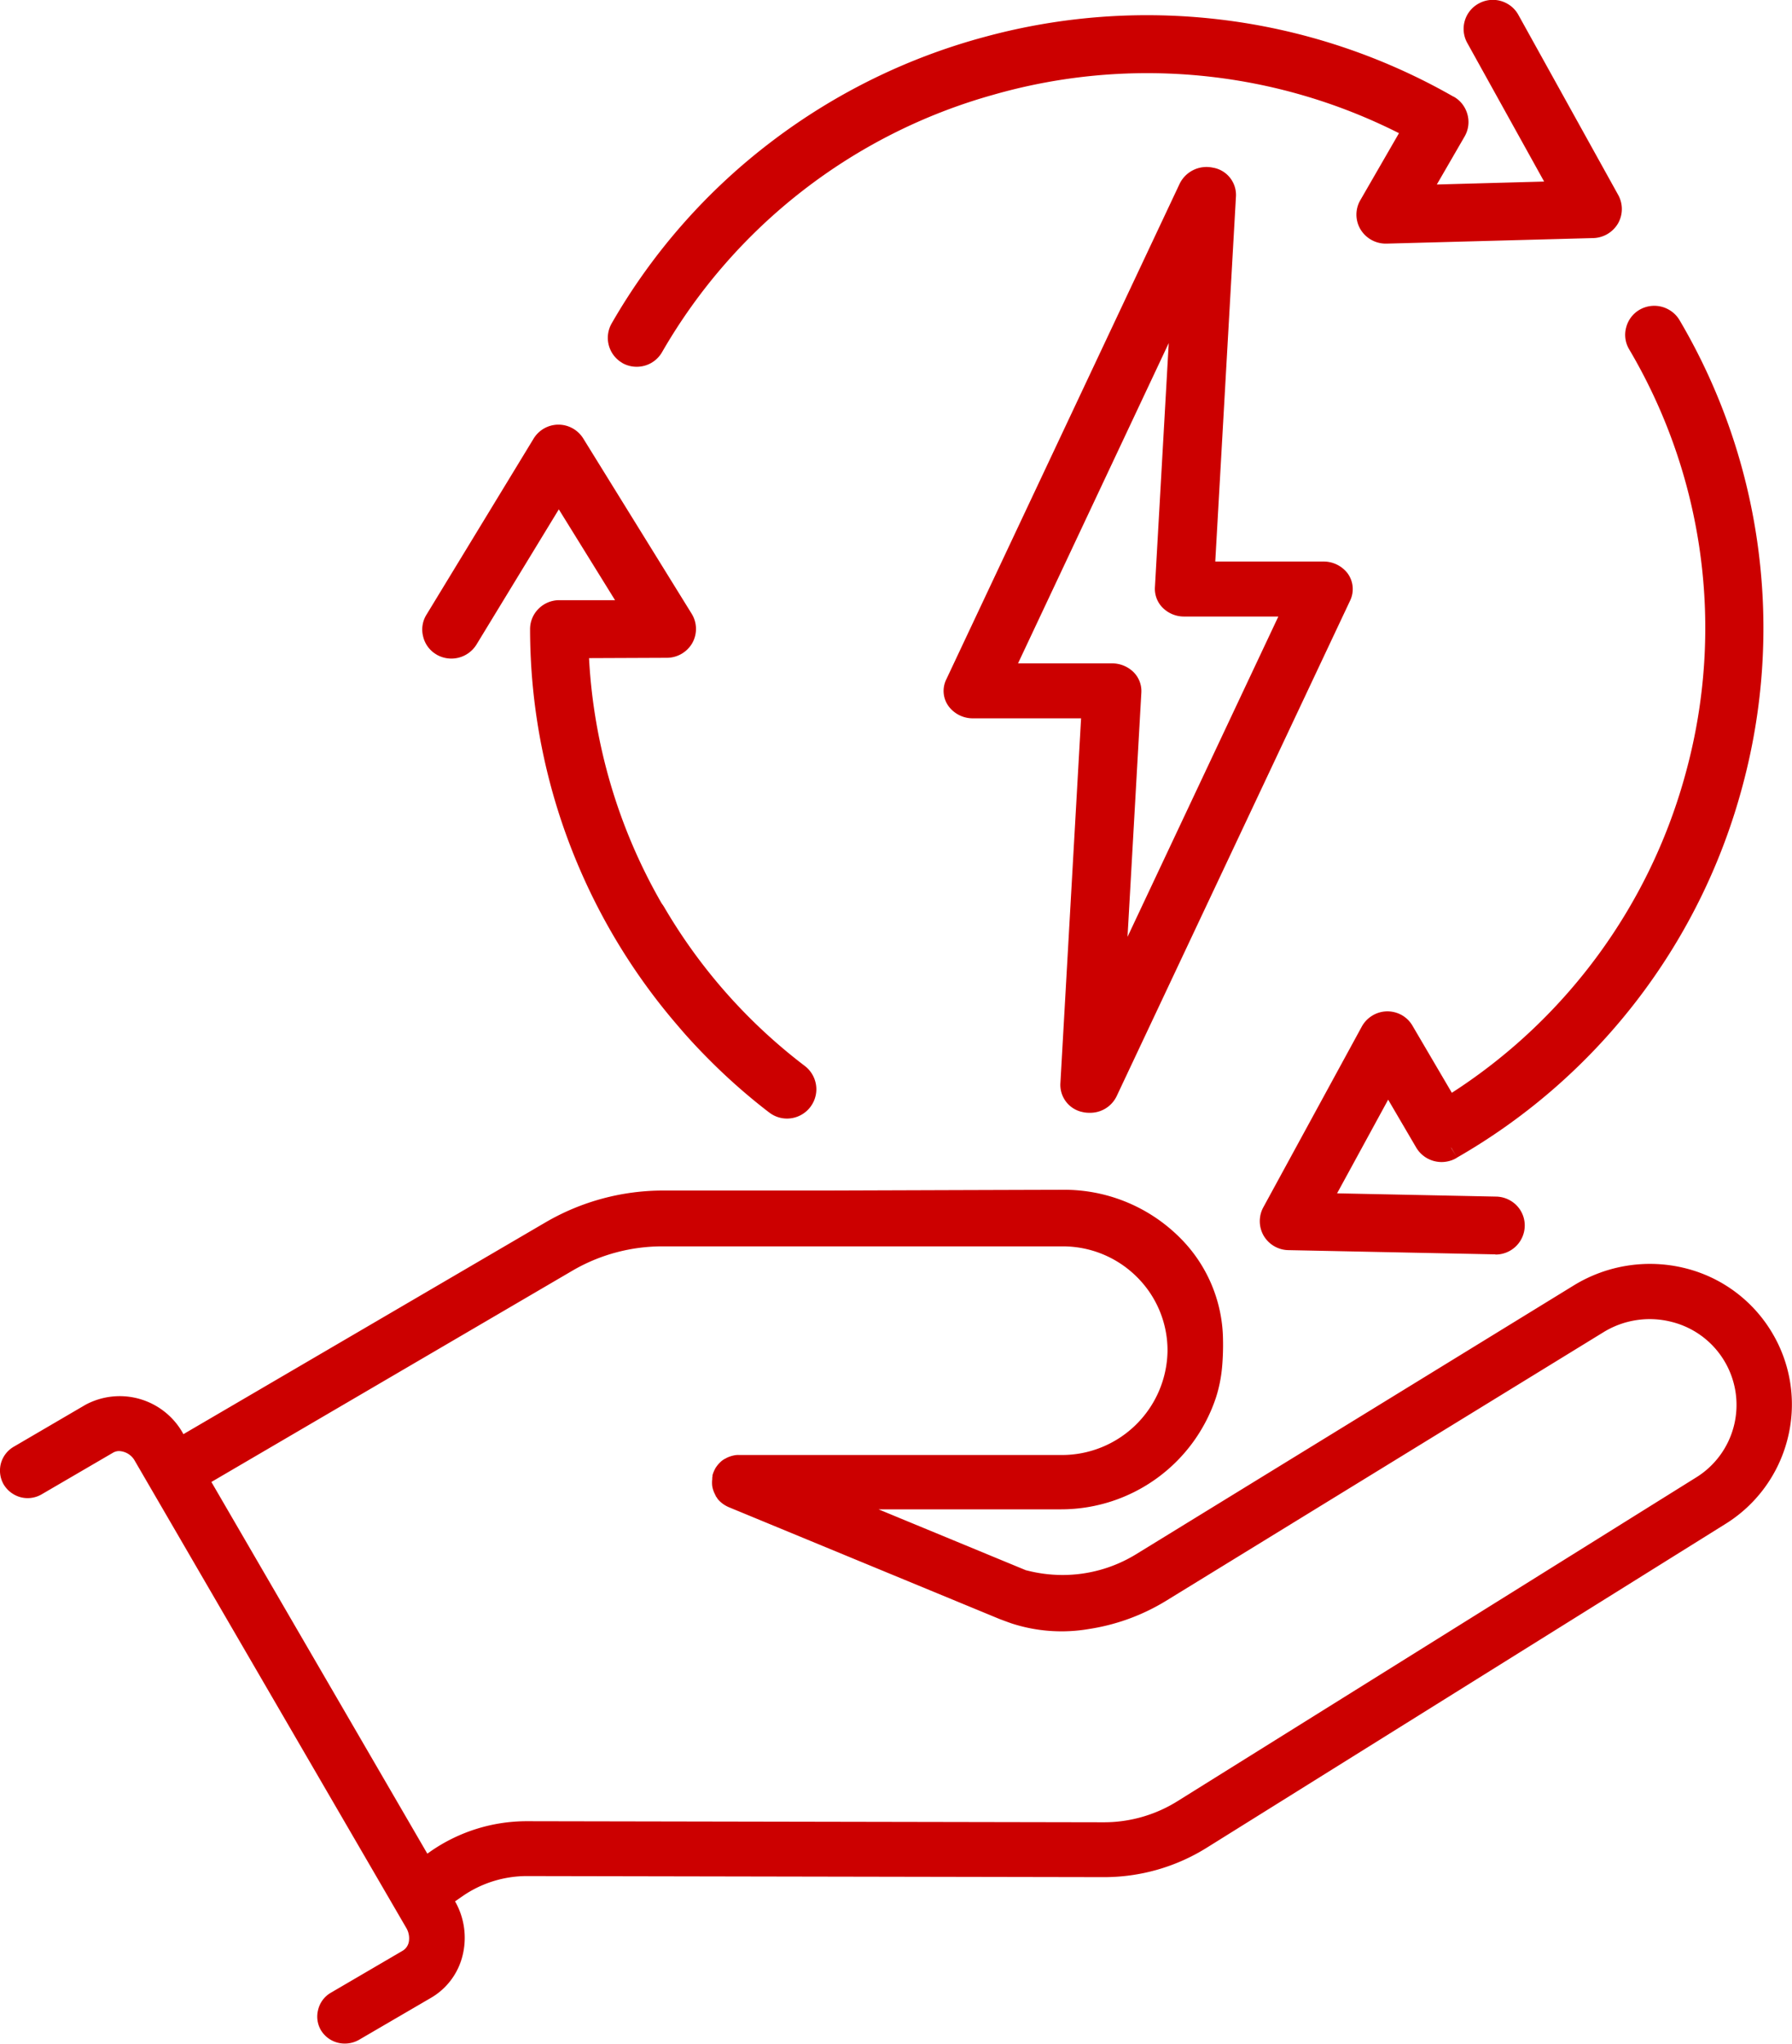 <svg xmlns="http://www.w3.org/2000/svg" width="50" height="57.001" viewBox="0 0 50 57.001">
  <path id="_1" data-name="1" d="M-12092.043,1859.62a.755.755,0,0,1-.076-.586.75.75,0,0,1,.357-.465l2-1.169a.37.37,0,0,0,.174-.273.57.57,0,0,0-.073-.358l-7.576-13.029a.527.527,0,0,0-.437-.273.335.335,0,0,0-.165.042l-2,1.166a.776.776,0,0,1-.587.079.794.794,0,0,1-.472-.358.78.78,0,0,1-.076-.583.772.772,0,0,1,.361-.468l2-1.169a2.02,2.02,0,0,1,2.71.78l.021.04,10.105-5.907a6.518,6.518,0,0,1,3.284-.887h4.539l.006,0c.153,0,4.38-.015,6.595-.021a4.563,4.563,0,0,1,3.251,1.312,4.073,4.073,0,0,1,1.227,2.858v0a6.968,6.968,0,0,1-.027.79,3.946,3.946,0,0,1-.165.82v0a4.554,4.554,0,0,1-4.315,3.131h-5.105l4.116,1.7.007,0a4.005,4.005,0,0,0,1.007.131,3.918,3.918,0,0,0,2.059-.58l12.218-7.5a4.065,4.065,0,0,1,3.116-.471,3.917,3.917,0,0,1,2.457,1.877,3.89,3.89,0,0,1,.379,2.9,3.916,3.916,0,0,1-1.753,2.366l-14.448,9.014a5.407,5.407,0,0,1-2.869.82l-16.094-.03a3.162,3.162,0,0,0-1.795.556l-.215.149a2.048,2.048,0,0,1,.212,1.5,1.879,1.879,0,0,1-.9,1.2l-2,1.166a.8.8,0,0,1-.389.1A.775.775,0,0,1-12092.043,1859.62Zm7.056-21.207-10.114,5.916,6.025,10.365.113-.079a4.708,4.708,0,0,1,2.673-.826l16.094.03a3.871,3.871,0,0,0,2.047-.586l14.454-9.017a2.379,2.379,0,0,0,.838-3.21,2.386,2.386,0,0,0-1.492-1.139,2.462,2.462,0,0,0-1.914.288l-12.22,7.5a5.793,5.793,0,0,1-2.132.774,4.516,4.516,0,0,1-2.149-.152c-.022-.006-.334-.121-.35-.128l-7.541-3.113a.8.8,0,0,1-.11-.055.791.791,0,0,1-.2-.167l-.019-.024,0-.006a.21.21,0,0,1-.016-.021l0,0-.006-.009-.009-.012-.013-.018,0-.009-.015-.024v-.006a.75.75,0,0,1-.083-.24.806.806,0,0,1,0-.194v0c0-.009,0-.021,0-.033l0-.015.006-.021,0-.021,0-.012.009-.036a.951.951,0,0,1,.08-.179.884.884,0,0,1,.171-.194l.024-.018,0,0,.022-.015,0,0,.01-.006.015-.009.019-.012.009,0,.021-.015h0a.856.856,0,0,1,.248-.082.551.551,0,0,1,.122-.006h8.978a2.947,2.947,0,0,0,2.969-2.9,2.883,2.883,0,0,0-.855-2.065,2.922,2.922,0,0,0-2.074-.853h-11.148A4.972,4.972,0,0,0-12084.987,1838.413Zm25.71-.431-5.774-.118a.816.816,0,0,1-.688-.4.812.812,0,0,1-.012-.793l2.75-5.044a.821.821,0,0,1,.7-.422.826.826,0,0,1,.416.106.8.8,0,0,1,.3.3l1.095,1.865a15.4,15.4,0,0,0,6.548-9,15.271,15.271,0,0,0-1.6-11.732.786.786,0,0,1-.083-.614.8.8,0,0,1,.376-.492.821.821,0,0,1,.814,0,.809.809,0,0,1,.3.295,16.873,16.873,0,0,1,2.2,6.423,16.912,16.912,0,0,1-.437,6.536,16.987,16.987,0,0,1-2.869,5.895,16.982,16.982,0,0,1-5.111,4.5l-.016.012a.824.824,0,0,1-.816,0,.819.819,0,0,1-.3-.295l-.783-1.336-1.425,2.612,4.441.091a.814.814,0,0,1,.385.106.8.8,0,0,1,.41.717.813.813,0,0,1-.813.793Zm-1.082-2.724-.145-.246h-.006Zm-19.187-1.239h0a16.722,16.722,0,0,1-1.508-1.309c-.349-.343-.691-.7-1.013-1.081a16.979,16.979,0,0,1-2.765-4.413,16.894,16.894,0,0,1-1.377-6.648v-.018a.8.8,0,0,1,.236-.571.814.814,0,0,1,.574-.24l1.561,0-1.569-2.533-2.3,3.775a.824.824,0,0,1-1.1.282l-.019-.012a.791.791,0,0,1-.367-.5.781.781,0,0,1,.095-.61l2.988-4.908a.813.813,0,0,1,.691-.389h0a.817.817,0,0,1,.694.386l3.024,4.886a.805.805,0,0,1,.019.817.821.821,0,0,1-.71.413l-2.172.009a15.316,15.316,0,0,0,2.028,6.842c.024.03.046.064.068.1a15.192,15.192,0,0,0,3.921,4.428.823.823,0,0,1,.326.653.82.82,0,0,1-.825.817A.812.812,0,0,1-12079.546,1834.018Zm8.784,0a.774.774,0,0,1-.651-.793l.578-10.192h-3.016a.842.842,0,0,1-.664-.316.723.723,0,0,1-.086-.759l6.521-13.843a.835.835,0,0,1,.915-.44.772.772,0,0,1,.652.793l-.578,10.192h3.015a.845.845,0,0,1,.667.316.741.741,0,0,1,.086.762l-6.523,13.839a.819.819,0,0,1-.75.456A1.006,1.006,0,0,1-12070.762,1834.021Zm-1.832-12.518h2.624a.856.856,0,0,1,.569.216.744.744,0,0,1,.248.592l-.386,6.818,4.208-8.932h-2.627a.841.841,0,0,1-.569-.216.744.744,0,0,1-.248-.592l.386-6.818Zm-11.038-8.376a.808.808,0,0,1-.3-1.105,16.989,16.989,0,0,1,4.5-5.1,17.188,17.188,0,0,1,5.915-2.891,17.247,17.247,0,0,1,6.579-.48,17.22,17.22,0,0,1,6.486,2.144l.017.006a.81.81,0,0,1,.379.489.8.8,0,0,1-.076.617l-.777,1.342,2.994-.082-2.145-3.866a.805.805,0,0,1,.322-1.1.814.814,0,0,1,.795.006.794.794,0,0,1,.31.313l2.786,5.023a.81.81,0,0,1-.007.793.826.826,0,0,1-.685.407l-5.775.155h-.021a.823.823,0,0,1-.7-.392.8.8,0,0,1-.01-.817l1.08-1.871a15.583,15.583,0,0,0-11.326-1.069,15.466,15.466,0,0,0-9.236,7.176.812.812,0,0,1-.707.407A.808.808,0,0,1-12083.632,1813.127Z" transform="translate(12100.999 -1803.002)" fill="#c00"/>
</svg>
